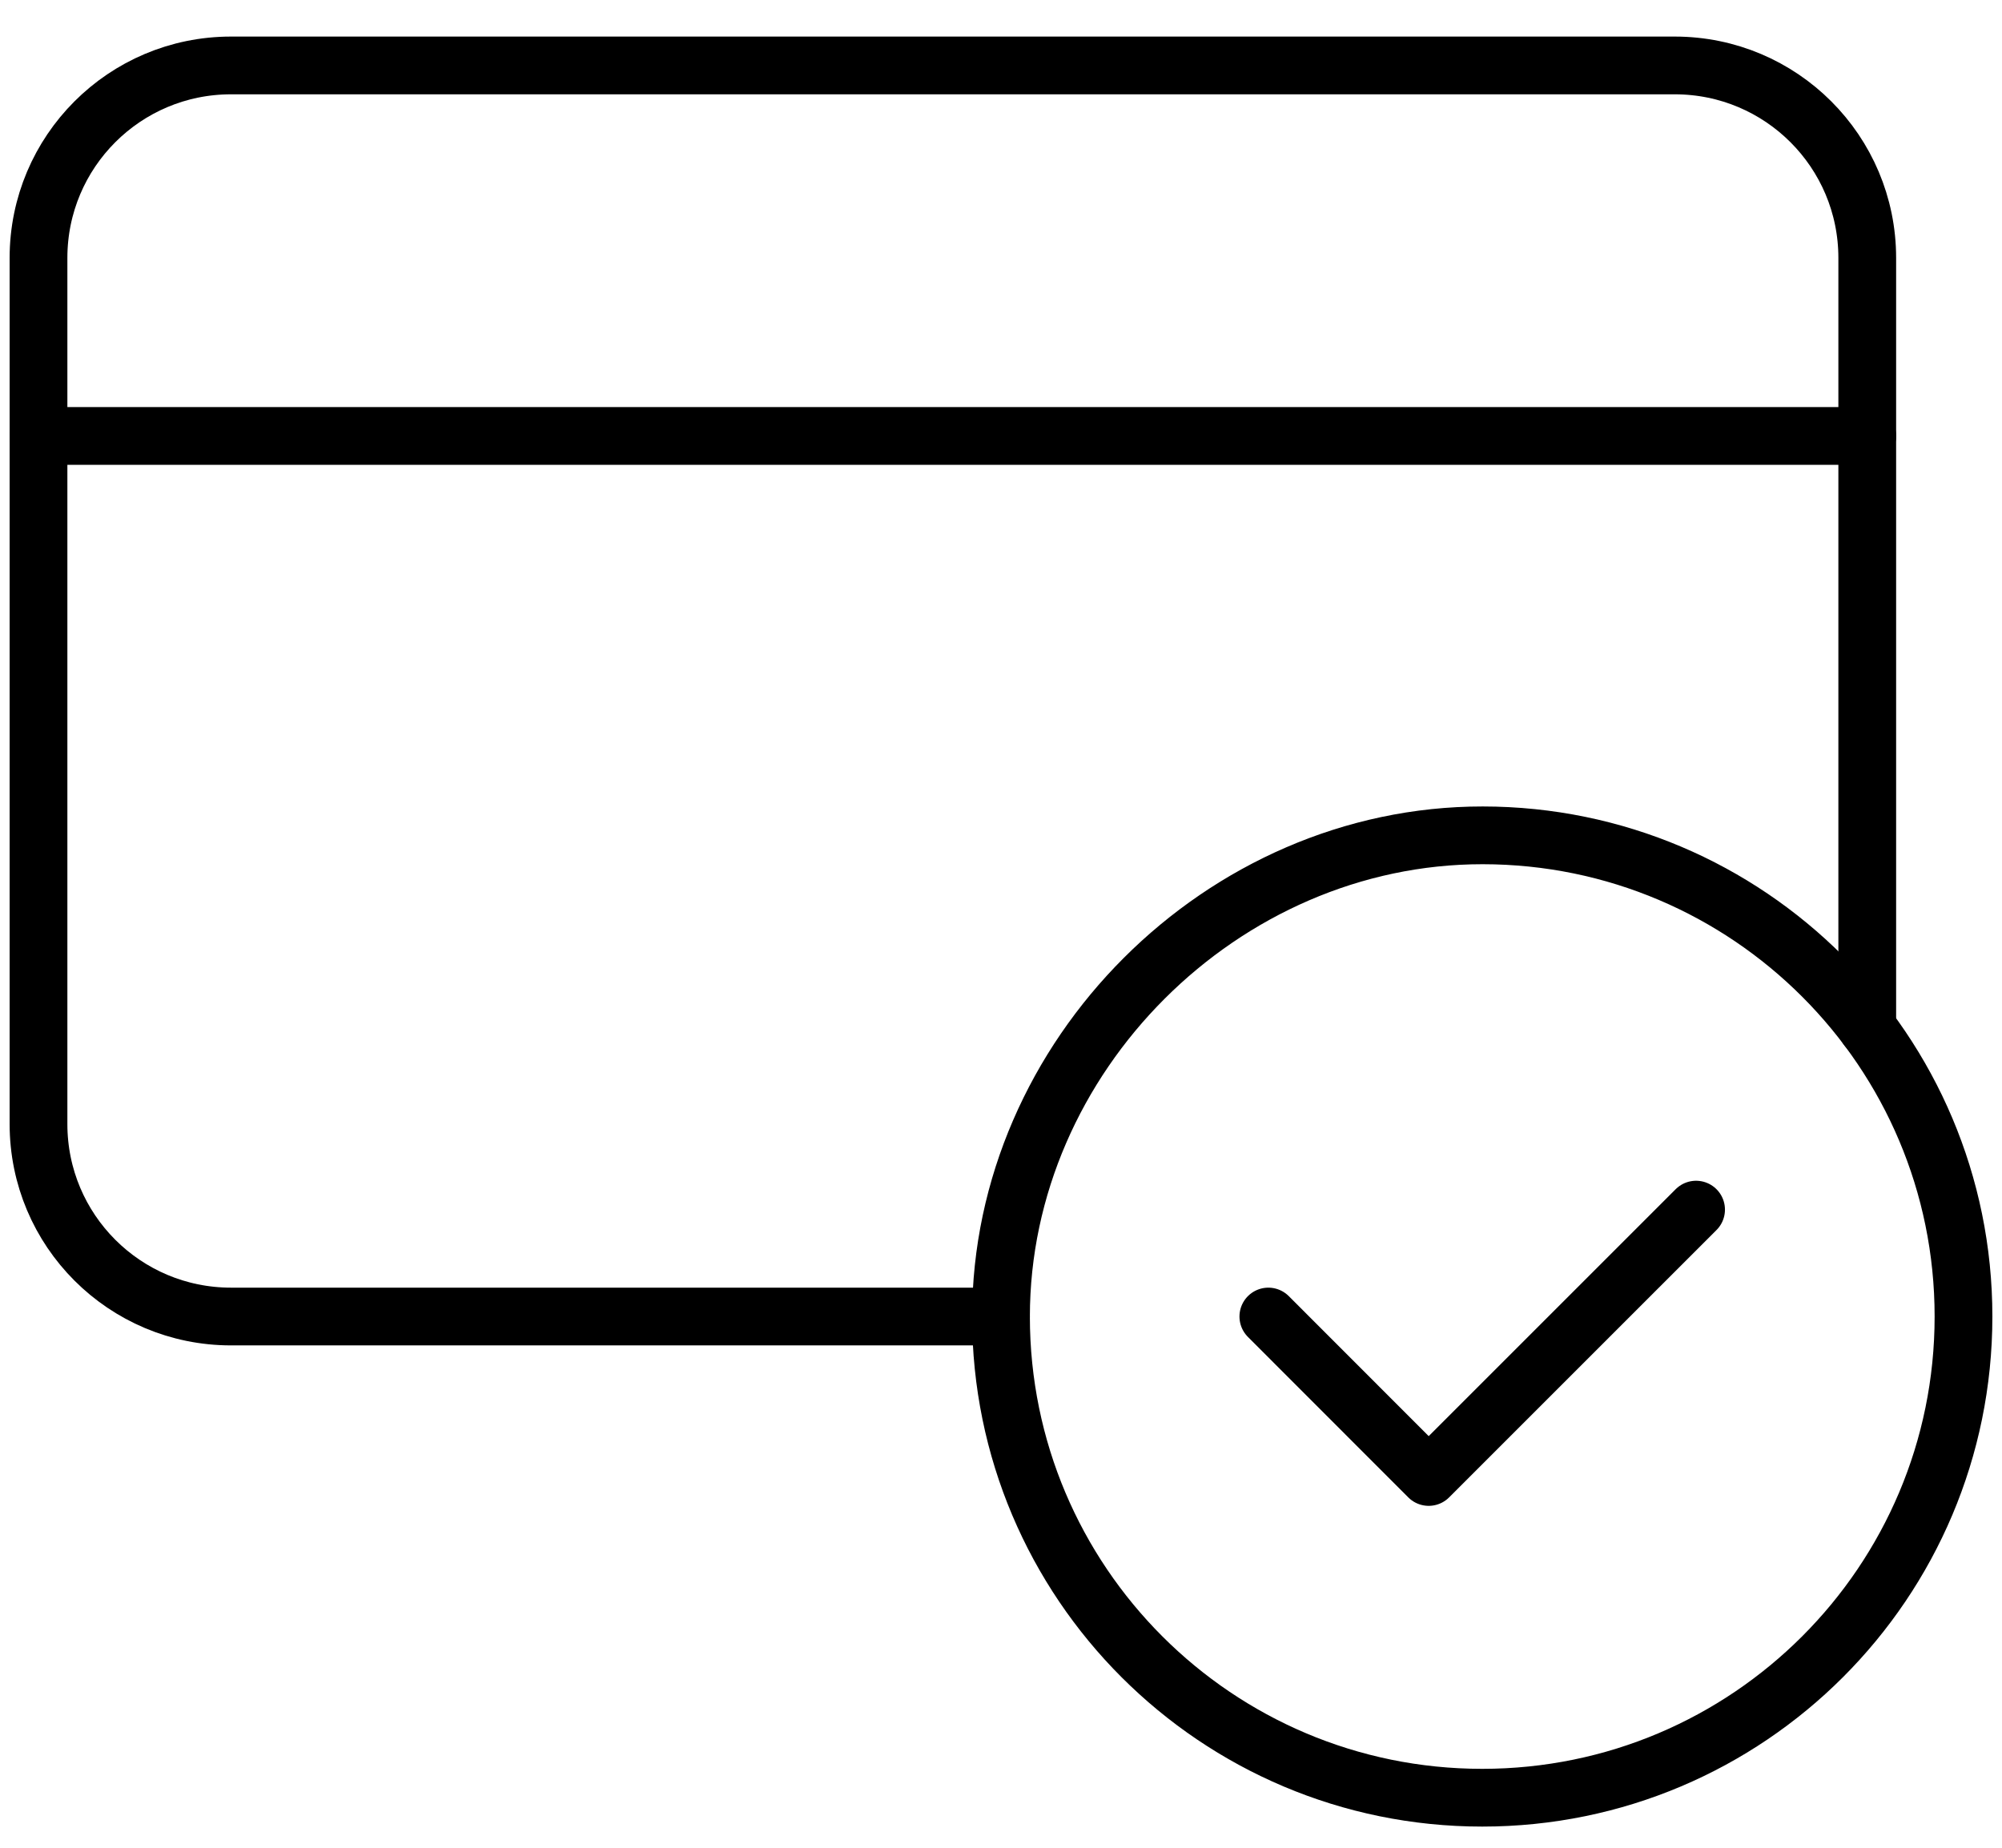 <svg width="52" height="48" viewBox="0 0 52 48" fill="none" xmlns="http://www.w3.org/2000/svg">
<path d="M38.5 46.7C31.598 46.7 26 41.105 26 34.203C26 27.44 31.75 21.695 38.513 21.7C45.41 21.705 51 27.3 51 34.2C51 41.103 45.405 46.7 38.5 46.7Z" stroke="black" stroke-width="1.5" stroke-linecap="round" stroke-linejoin="round"/>
<path d="M1 11.325H48.5" stroke="black" stroke-width="1.5" stroke-linecap="round" stroke-linejoin="round"/>
<path d="M48.5 26.7V6.7C48.5 3.938 46.263 1.7 43.5 1.7H6C3.237 1.7 1 3.938 1 6.7V29.2C1 31.963 3.237 34.2 6 34.2H26" stroke="black" stroke-width="1.5" stroke-linecap="round" stroke-linejoin="round"/>
<path d="M44.054 31.423L37.109 38.368L32.944 34.2" stroke="black" stroke-width="1.5" stroke-linecap="round" stroke-linejoin="round"/>
</svg>

